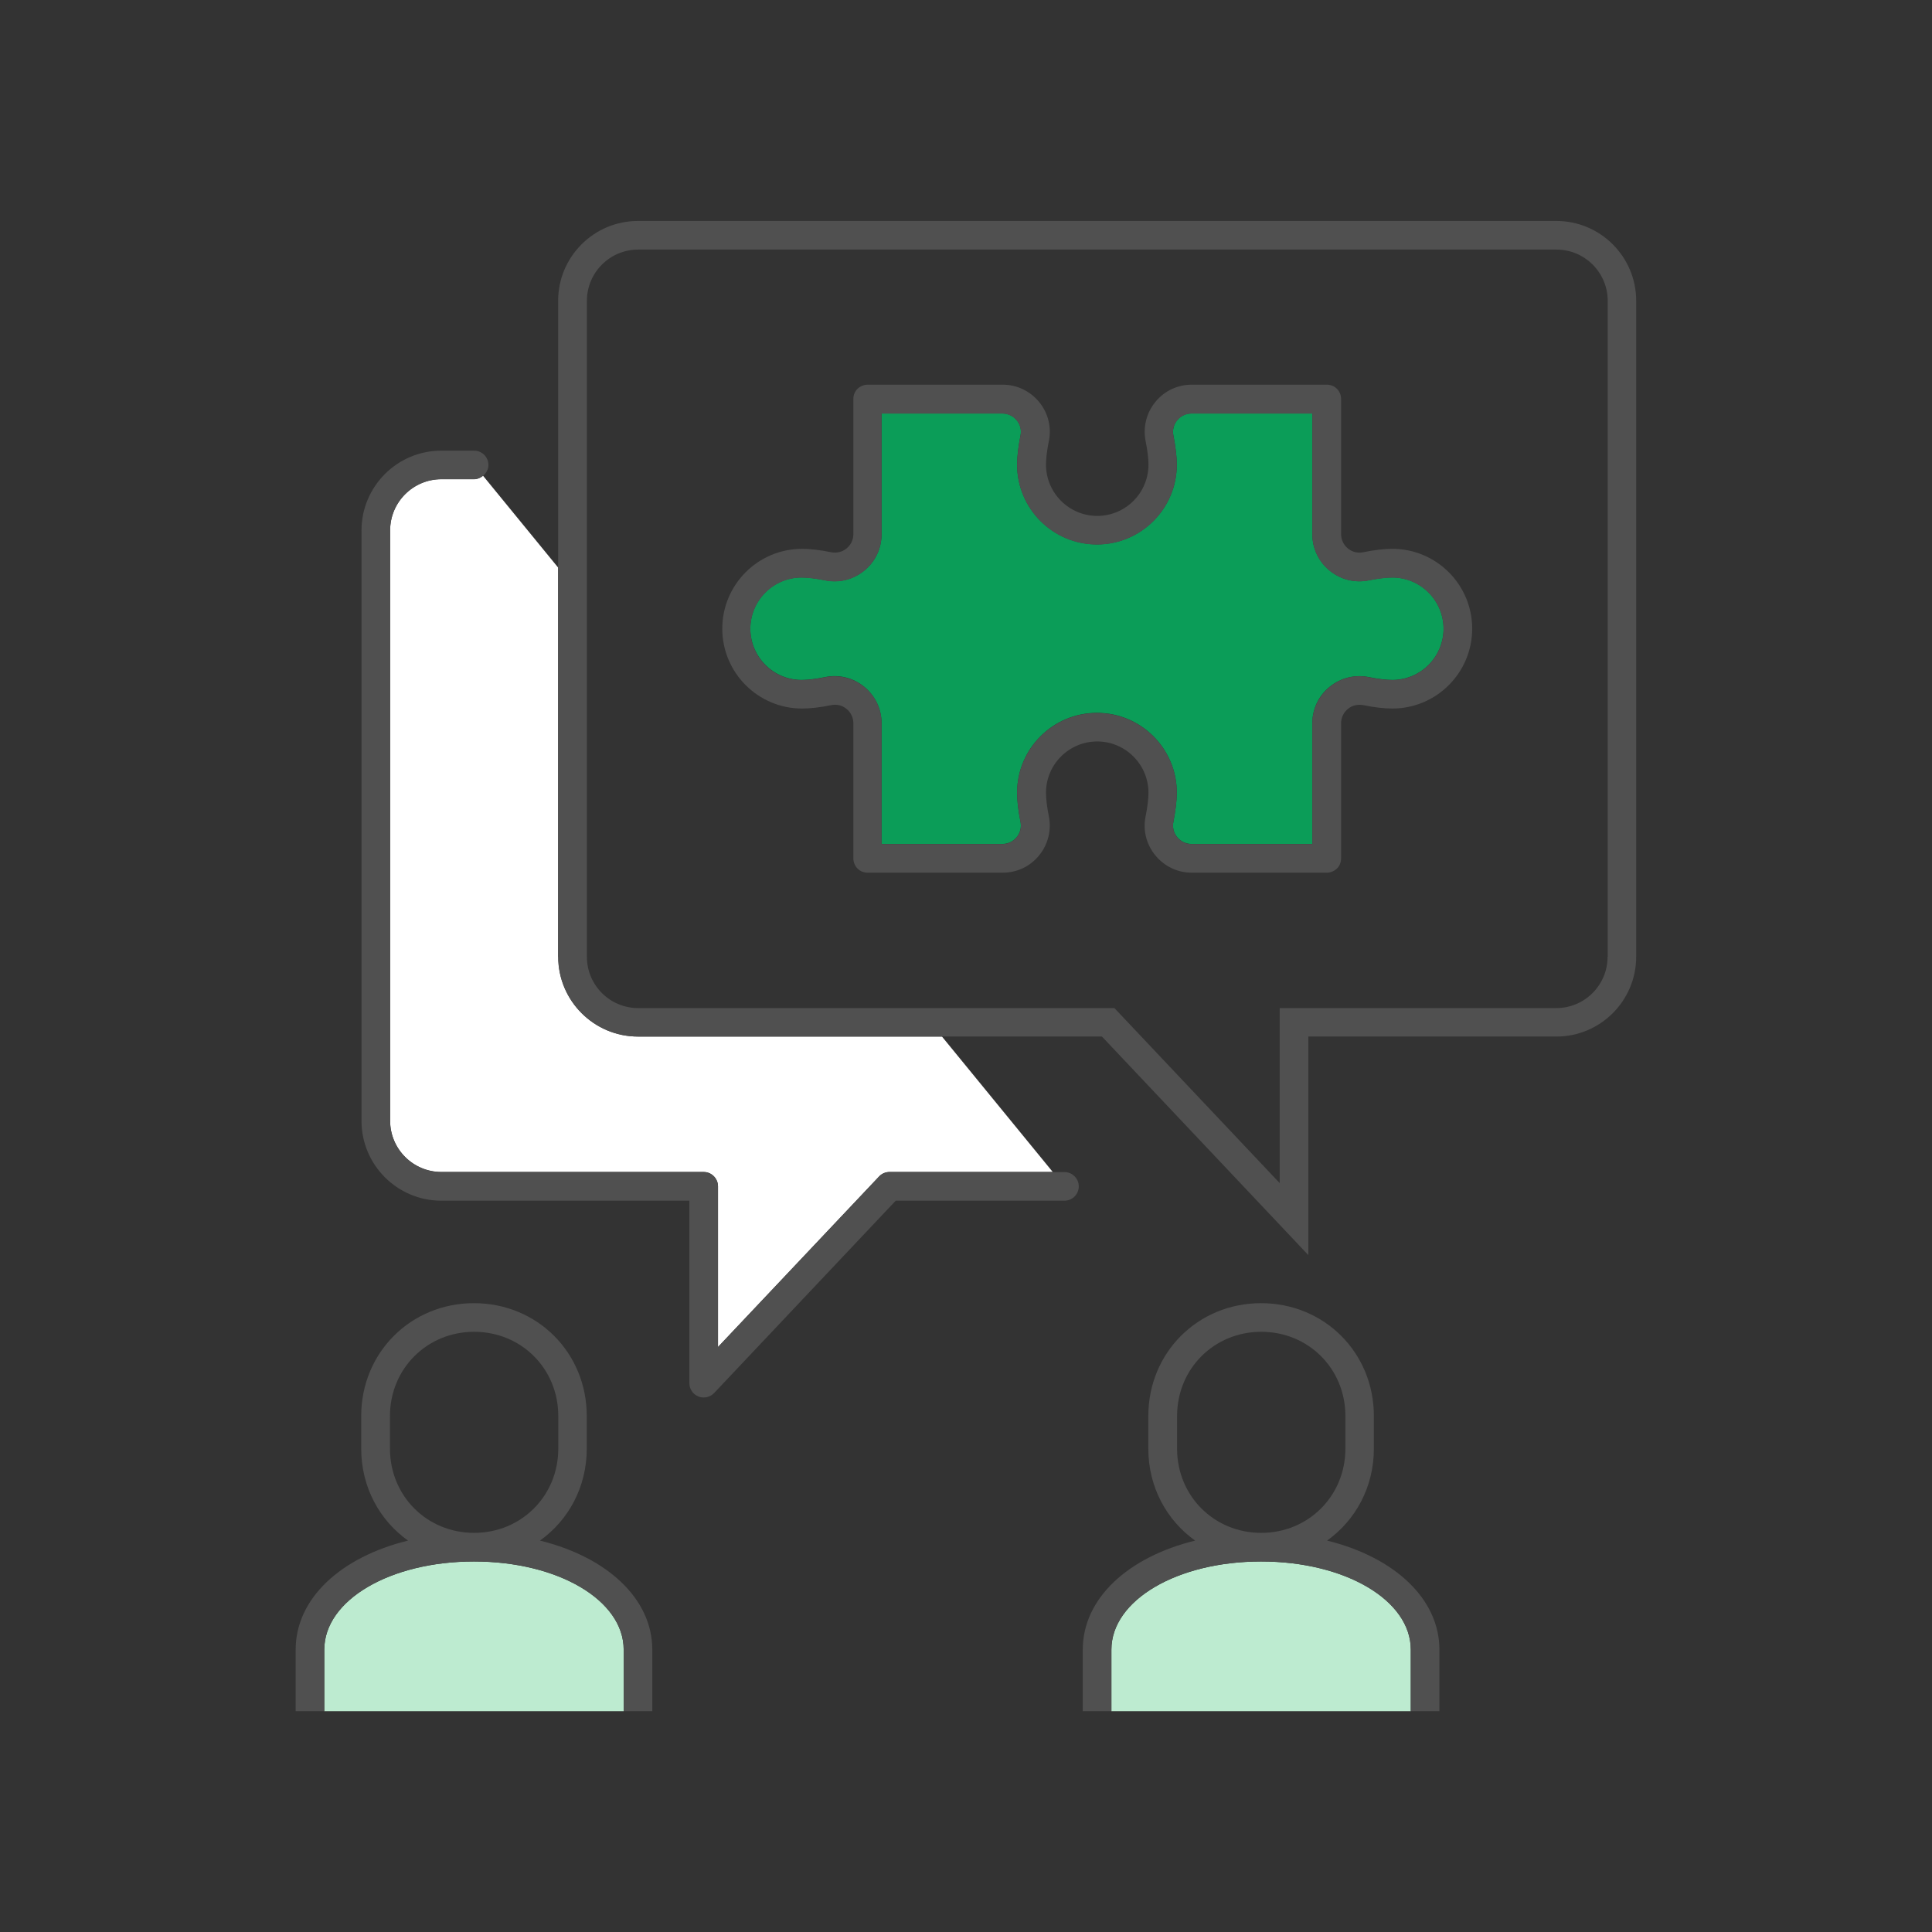 <?xml version="1.0" encoding="UTF-8"?><svg id="Layer_2" xmlns="http://www.w3.org/2000/svg" viewBox="0 0 135 135"><rect x="0" y="0" width="135" height="135" fill="#333333" stroke="none"/><defs><style>.cls-1{fill:#fff;}.cls-2{fill:#0b9d58;}.cls-3{fill:#505050;}.cls-4{fill:#bdebd0;}.cls-5{fill:none;}</style></defs><g id="_48x48_icons"><path class="cls-5" d="m94,101.23v-2.29c0-3.29-2.58-5.88-5.88-5.88s-5.88,2.58-5.88,5.88v2.29c0,3.29,2.58,5.88,5.88,5.88s5.88-2.58,5.88-5.88Z"/><path class="cls-5" d="m39,101.23v-2.29c0-3.29-2.58-5.88-5.88-5.88s-5.88,2.58-5.88,5.88v2.29c0,3.29,2.58,5.88,5.88,5.88s5.88-2.58,5.88-5.88Z"/><path class="cls-1" d="m39,66.85v-27.19l-5.25-6.42c-.17.14-.38.24-.62.24h-2.29c-1.98,0-3.58,1.61-3.58,3.58v41.25c0,1.98,1.61,3.58,3.58,3.58h18.33c.55,0,1,.45,1,1v11.23l11.26-11.92c.19-.2.45-.31.73-.31h11.4l-7.74-9.46h-21.23c-3.08,0-5.58-2.5-5.58-5.58Z"/><path class="cls-3" d="m61.43,82.21l-11.26,11.92v-11.23c0-.55-.45-1-1-1h-18.33c-1.98,0-3.58-1.61-3.58-3.58v-41.25c0-1.98,1.61-3.58,3.58-3.58h2.29c.24,0,.45-.1.62-.24.22-.18.38-.45.38-.76,0-.55-.45-1-1-1h-2.29c-3.08,0-5.58,2.5-5.58,5.58v41.25c0,3.08,2.5,5.58,5.58,5.58h17.33v12.75c0,.41.25.78.63.93.12.05.25.07.37.07.27,0,.53-.11.73-.31l12.69-13.44h11.79c.55,0,1-.45,1-1s-.45-1-1-1h-12.22c-.27,0-.54.11-.73.31Z"/><path class="cls-4" d="m43.58,115.27c0-3.46-4.59-6.16-10.46-6.16s-10.46,2.71-10.46,6.16v4.3h0s20.92,0,20.92,0h0v-4.3Z"/><path class="cls-3" d="m37.73,107.65c1.99-1.42,3.27-3.74,3.27-6.42v-2.29c0-4.42-3.46-7.88-7.88-7.88s-7.88,3.46-7.88,7.88v2.29c0,2.68,1.28,5,3.27,6.42-4.69,1.15-7.85,4.04-7.85,7.62v4.3s2,0,2,0c0,0,0,0,0,0v-4.3c0-3.46,4.59-6.16,10.46-6.16s10.46,2.71,10.46,6.16v4.3s0,0,0,0c0,0,2,0,2,0v-4.3c0-3.57-3.17-6.47-7.85-7.62Zm-10.48-6.42v-2.29c0-3.29,2.58-5.88,5.88-5.88s5.88,2.58,5.88,5.88v2.29c0,3.29-2.58,5.88-5.88,5.88s-5.88-2.58-5.88-5.88Z"/><path class="cls-4" d="m98.58,115.27c0-3.46-4.59-6.16-10.46-6.16s-10.46,2.71-10.46,6.16v4.3h0s20.92,0,20.92,0h0v-4.3Z"/><path class="cls-3" d="m92.73,107.65c1.99-1.42,3.27-3.74,3.27-6.42v-2.29c0-4.42-3.46-7.88-7.88-7.88s-7.88,3.46-7.88,7.88v2.29c0,2.68,1.28,5,3.27,6.42-4.69,1.15-7.85,4.04-7.85,7.62v4.3h2s0,0,0,0v-4.3c0-3.46,4.59-6.16,10.46-6.16s10.46,2.71,10.46,6.16v4.3s0,0,0,0c0,0,2,0,2,0v-4.3c0-3.57-3.17-6.47-7.85-7.62Zm-10.48-6.42v-2.29c0-3.29,2.58-5.88,5.88-5.88s5.88,2.58,5.88,5.88v2.29c0,3.29-2.58,5.88-5.88,5.88s-5.88-2.58-5.88-5.88Z"/><path class="cls-3" d="m108.75,15.44H44.58c-3.08,0-5.58,2.5-5.58,5.58v45.83c0,3.08,2.5,5.58,5.58,5.58h32.42l14.42,15.27v-15.27h17.33c3.08,0,5.58-2.5,5.58-5.58V21.02c0-3.08-2.5-5.58-5.58-5.58Zm3.58,51.42c0,1.98-1.61,3.58-3.58,3.58h-19.33v12.23l-11.55-12.23h-33.28c-1.98,0-3.58-1.61-3.58-3.58V21.02c0-1.98,1.61-3.58,3.58-3.58h64.17c1.98,0,3.58,1.61,3.58,3.58v45.83Z"/><path class="cls-2" d="m97.29,40.35c-.42,0-1.02.07-1.65.2-.97.2-1.96-.05-2.73-.68-.77-.63-1.21-1.56-1.21-2.54v-8.44s-8.44,0-8.44,0c-.39,0-.75.17-1,.47-.25.3-.34.69-.27,1.06.15.77.24,1.49.24,2.04,0,3.08-2.5,5.58-5.58,5.58s-5.58-2.5-5.58-5.58c0-.55.09-1.28.24-2.04.08-.38-.02-.77-.27-1.06-.25-.3-.61-.47-1-.47h-8.44v8.44c0,.99-.44,1.92-1.21,2.54-.77.63-1.76.87-2.73.68-.63-.13-1.23-.2-1.65-.2-1.98,0-3.58,1.61-3.58,3.58s1.61,3.58,3.58,3.58c.42,0,1.02-.07,1.65-.2.97-.2,1.96.05,2.73.68.77.63,1.21,1.56,1.21,2.54v8.44s8.44,0,8.44,0c.39,0,.75-.17,1-.47.25-.3.34-.69.27-1.07-.16-.76-.24-1.49-.24-2.04,0-3.08,2.5-5.58,5.58-5.58s5.58,2.5,5.58,5.58c0,.55-.09,1.28-.24,2.04-.08.38.02.77.27,1.07.25.3.61.47,1,.47h8.44v-8.44c0-.99.44-1.92,1.21-2.54.77-.63,1.76-.87,2.73-.68.63.13,1.23.2,1.65.2,1.98,0,3.58-1.61,3.58-3.58s-1.61-3.58-3.58-3.58Z"/><path class="cls-3" d="m97.29,38.35c-.56,0-1.27.08-2.04.24-.38.08-.77-.02-1.07-.27-.3-.25-.47-.61-.47-1v-9.44c0-.26-.1-.52-.29-.71s-.44-.29-.71-.29h-9.44c-.99,0-1.92.44-2.54,1.21-.63.77-.87,1.76-.68,2.73.13.63.2,1.23.2,1.65,0,1.98-1.61,3.58-3.58,3.58s-3.58-1.61-3.58-3.58c0-.42.07-1.02.2-1.65.2-.97-.05-1.96-.68-2.73-.63-.77-1.56-1.21-2.54-1.21h-9.44c-.27,0-.52.11-.71.29s-.29.44-.29.71v9.44c0,.39-.17.75-.47,1-.3.25-.69.34-1.07.27-.78-.16-1.48-.24-2.04-.24-3.08,0-5.58,2.5-5.58,5.58s2.5,5.58,5.58,5.58c.56,0,1.27-.08,2.04-.24.38-.08.77.02,1.07.27.3.25.47.61.47,1v9.44c0,.26.1.52.29.71s.44.29.71.29h9.44c.99,0,1.92-.44,2.54-1.21.63-.77.87-1.76.68-2.73-.13-.63-.2-1.23-.2-1.65,0-1.98,1.61-3.58,3.58-3.58s3.58,1.61,3.58,3.58c0,.42-.07,1.02-.2,1.65-.2.97.05,1.96.68,2.73.63.77,1.56,1.21,2.54,1.21h9.44c.27,0,.52-.11.71-.29s.29-.44.29-.71v-9.44c0-.39.17-.75.47-1,.3-.25.69-.34,1.07-.27.78.16,1.48.24,2.04.24,3.08,0,5.58-2.5,5.58-5.58s-2.5-5.58-5.58-5.58Zm0,9.17c-.42,0-1.02-.07-1.65-.2-.97-.2-1.96.05-2.73.68-.77.63-1.21,1.56-1.21,2.54v8.44s-8.44,0-8.44,0c-.39,0-.75-.17-1-.47-.25-.3-.34-.69-.27-1.07.15-.77.24-1.49.24-2.04,0-3.08-2.5-5.58-5.58-5.58s-5.58,2.5-5.58,5.58c0,.55.09,1.28.24,2.04.08.38-.02.77-.27,1.07-.25.3-.61.47-1,.47h-8.44v-8.44c0-.99-.44-1.92-1.21-2.54-.77-.63-1.76-.87-2.73-.68-.63.13-1.23.2-1.65.2-1.98,0-3.58-1.61-3.58-3.58s1.61-3.58,3.58-3.58c.42,0,1.02.07,1.65.2.97.2,1.96-.05,2.73-.68.77-.63,1.21-1.56,1.21-2.54v-8.44s8.44,0,8.44,0c.39,0,.75.17,1,.47.25.3.34.69.27,1.06-.16.77-.24,1.49-.24,2.04,0,3.08,2.5,5.58,5.58,5.58s5.58-2.5,5.58-5.58c0-.55-.09-1.28-.24-2.04-.08-.38.02-.76.27-1.06.25-.3.61-.47,1-.47h8.44v8.44c0,.99.44,1.92,1.21,2.54.77.62,1.76.87,2.73.68.63-.13,1.23-.2,1.65-.2,1.98,0,3.58,1.61,3.58,3.58s-1.61,3.58-3.58,3.58Z"/><rect class="cls-5" width="135" height="135"/></g></svg>